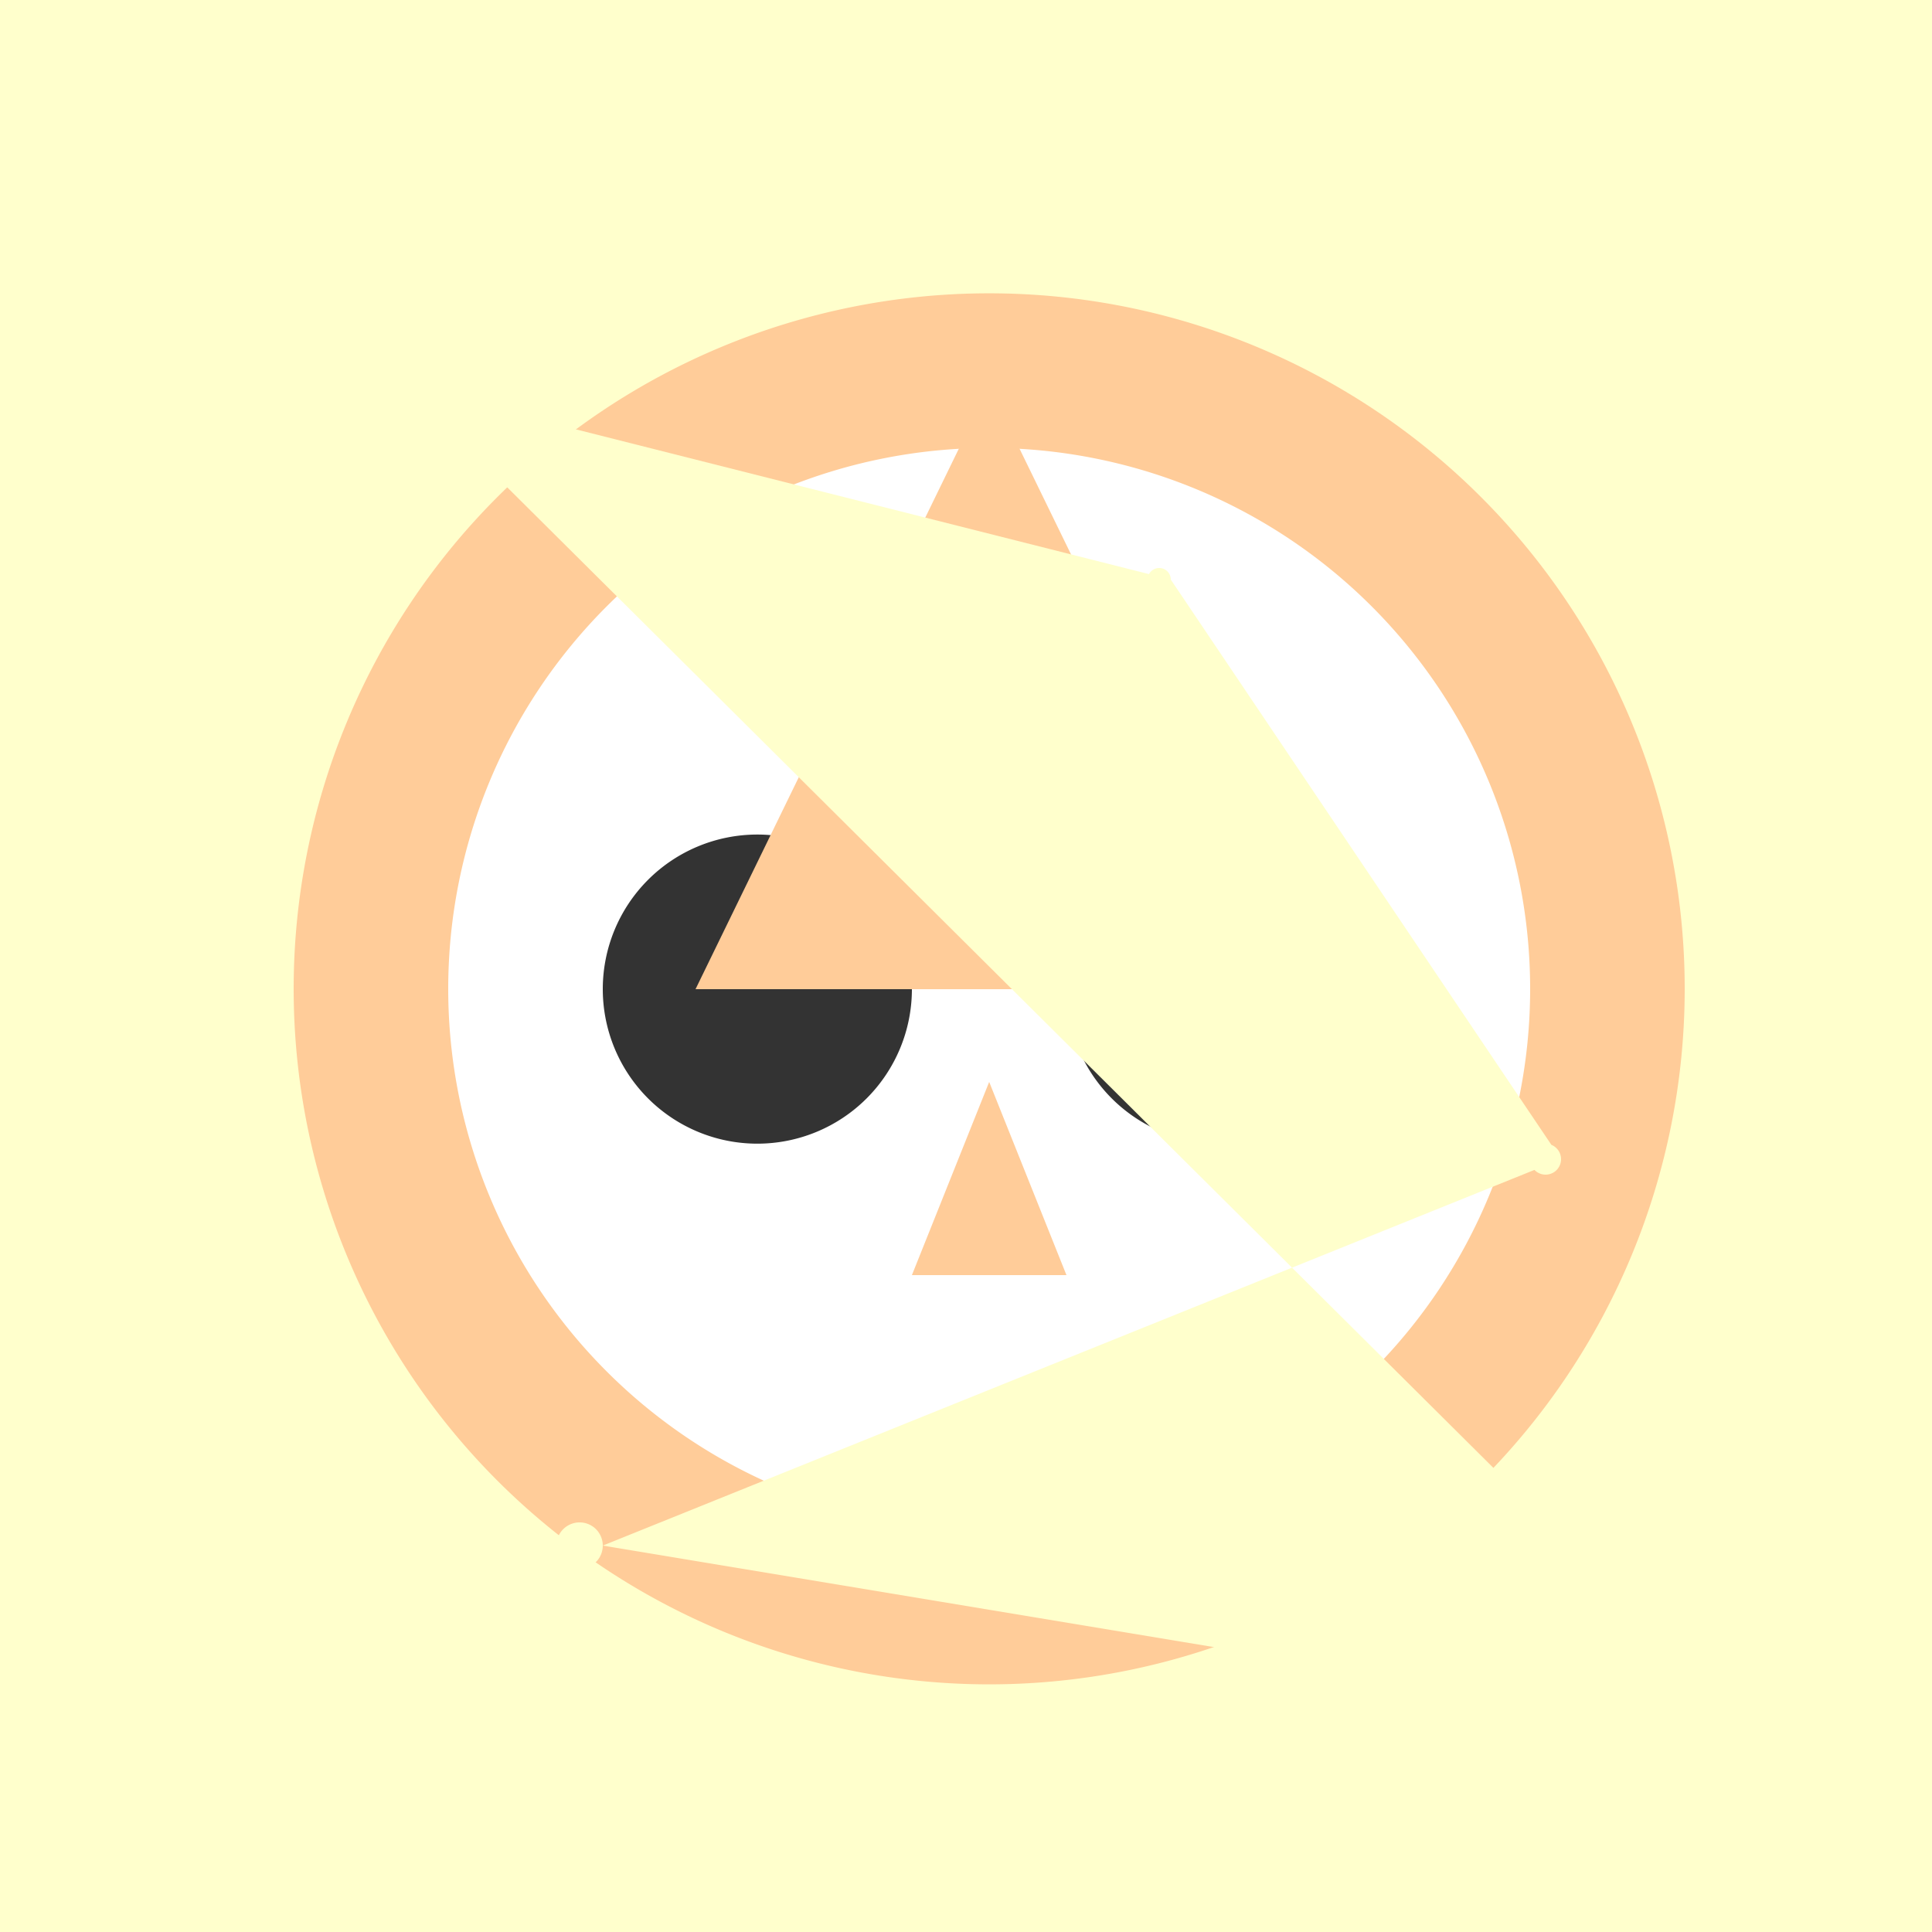 <!--

Generated by DrawGPT.
Free, open source, AI generated images in SVG, PNG, and HTML Canvas format.
https://drawgpt.ai

Created: 2023-09-27T04:26:01.045Z
Link: https://drawgpt.ai/prompt/90738/

-->
<svg xmlns="http://www.w3.org/2000/svg" xmlns:xlink="http://www.w3.org/1999/xlink" width="500" height="500"><defs/><g><rect fill="#FFFFCC" stroke="none" x="0" y="0" width="512" height="512"/><path fill="#FFCC99" stroke="none" paint-order="stroke fill markers" d=" M 436 256 A 180 180 0 1 1 436 255.82"/><path fill="#FFFFFF" stroke="none" paint-order="stroke fill markers" d=" M 396 256 A 140 140 0 1 1 396 255.86"/><path fill="#333333" stroke="none" paint-order="stroke fill markers" d=" M 236 256 A 40 40 0 1 1 236 255.96 L 356 256 A 40 40 0 1 1 356 255.96"/><path fill="#FFCC99" stroke="none" paint-order="stroke fill markers" d=" M 256 280 L 236 330 L 276 330 Z"/><path fill="#FFCC99" stroke="none" paint-order="stroke fill markers" d=" M 180 256 L 256 100 L 332 256 Z"/><path fill="#FFFFCC" stroke="none" paint-order="stroke fill markers" d=" M 105 100 A 5 5 0 1 1 105 99.995 L 303 150 A 3 3 0 1 1 303 149.997 L 404 300 A 4 4 0 1 1 404 299.996 L 156 400 A 6 6 0 1 1 156 399.994 L 457 450 A 7 7 0 1 1 457 449.993"/></g></svg>